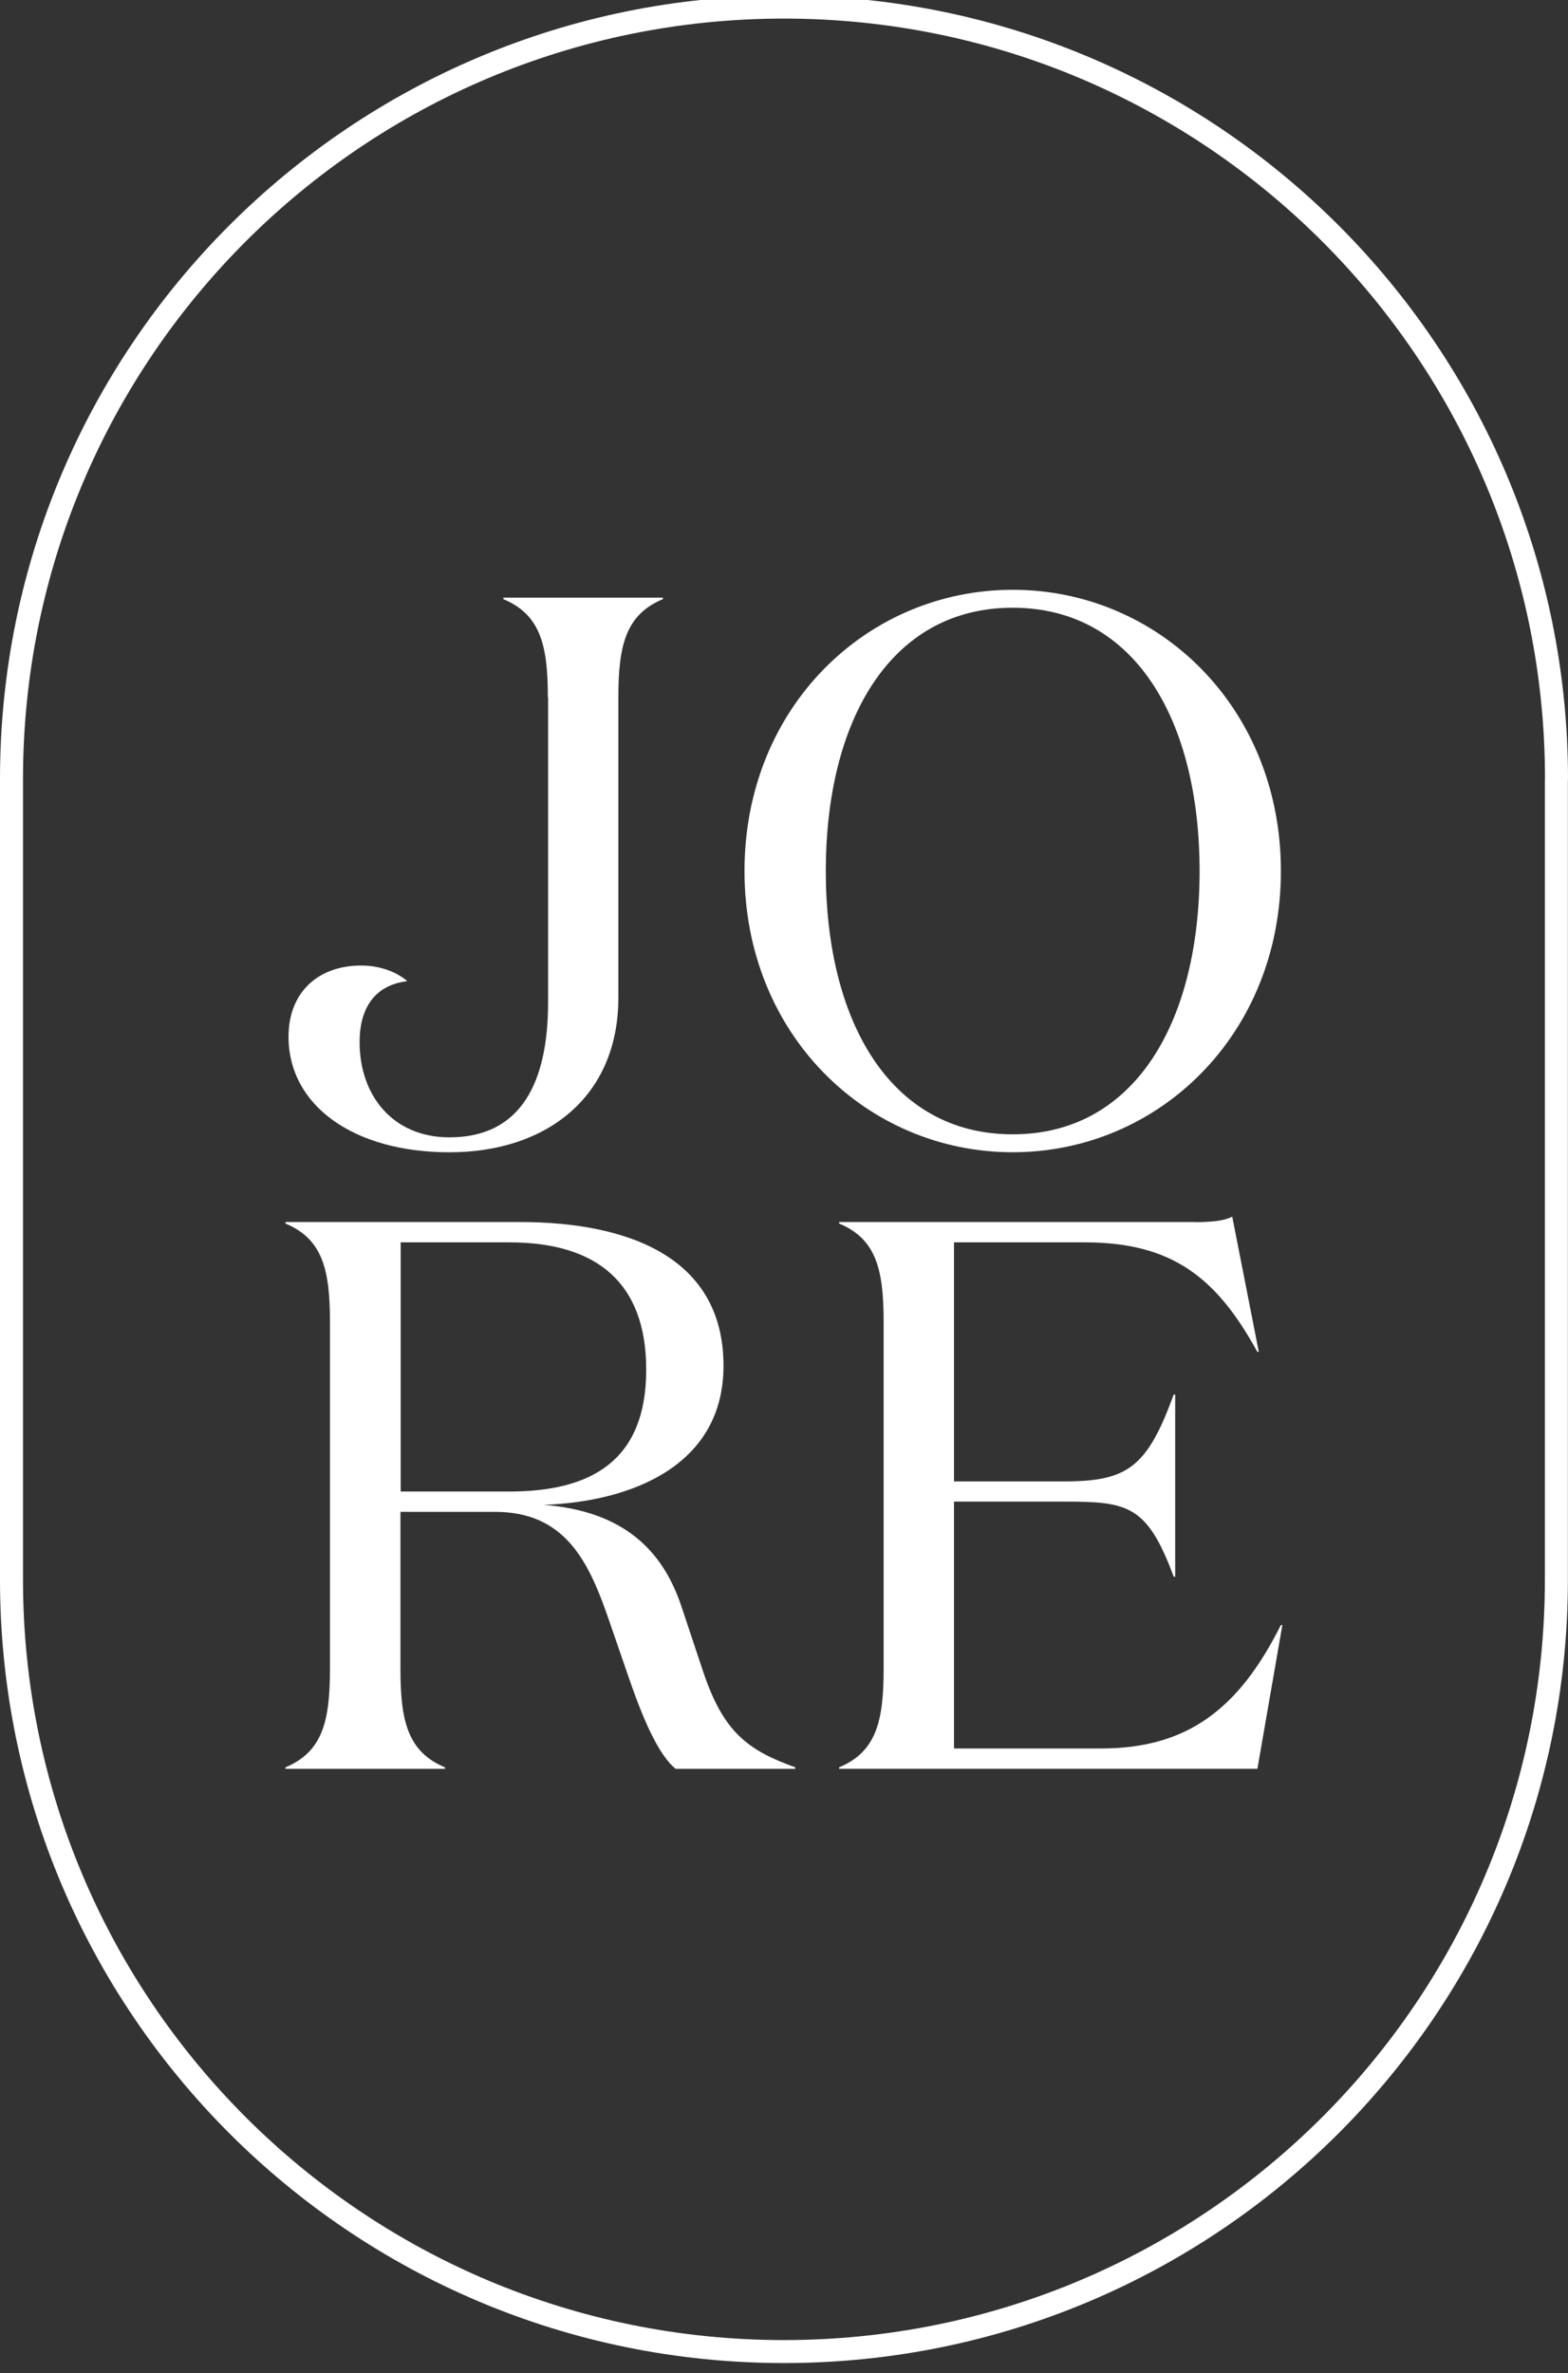 <?xml version="1.0" encoding="UTF-8"?>
<svg xmlns="http://www.w3.org/2000/svg" width="156" height="236" viewBox="0 0 156 236" fill="none">
  <rect x="0" y="0" width="156" height="236" fill="#333333" stroke="none"/>
  <g clip-path="url(#clip0_5121_229)">
    <path d="M2.288 77.477C2.288 35.702 36.18 1.848 78 1.848L78 -0.438C34.921 -0.438 0 34.445 0 77.477L2.288 77.477ZM2.288 157.094L2.288 77.465L0 77.465L0 157.094L2.288 157.094ZM78 232.723C36.191 232.723 2.288 198.869 2.288 157.094L0 157.094C0 200.126 34.921 235.008 78 235.008L78 232.723ZM153.7 157.094C153.7 198.857 119.809 232.723 77.989 232.723L77.989 235.008C121.068 235.008 155.989 200.126 155.989 157.094L153.7 157.094ZM153.7 77.477L153.7 157.106L155.989 157.106L155.989 77.477L153.7 77.477ZM78 1.848C119.809 1.848 153.712 35.702 153.712 77.477L156 77.477C155.989 34.445 121.068 -0.438 78 -0.438L78 1.848Z" fill="white"></path>
    <path d="M54.507 69.381C54.507 64.249 53.809 61.141 50.079 59.586V59.438L65.949 59.438V59.586C62.219 61.141 61.521 64.249 61.521 69.381L61.521 99.212C61.521 109.155 54.289 114.596 44.724 114.596C35.158 114.596 28.705 109.933 28.705 103.098C28.705 98.743 31.588 96.023 35.936 96.023C37.653 96.023 39.358 96.572 40.525 97.578C37.252 97.966 35.776 100.298 35.776 103.635C35.776 108.915 39.049 113.11 44.724 113.11C51.875 113.11 54.53 107.59 54.53 99.669L54.53 69.37L54.507 69.381Z" fill="white"></path>
    <path d="M100.753 60.439C88.544 60.439 82.16 71.709 82.16 86.624C82.16 101.539 88.544 112.809 100.753 112.809C112.962 112.809 119.346 101.539 119.346 86.624C119.346 71.709 112.962 60.439 100.753 60.439ZM100.753 114.592C86.29 114.592 74.07 102.934 74.07 86.624C74.07 70.314 86.279 58.656 100.753 58.656C115.227 58.656 127.436 70.314 127.436 86.624C127.436 102.934 115.227 114.592 100.753 114.592Z" fill="white"></path>
    <path d="M39.863 148.333L50.676 148.333C58.685 148.333 64.292 145.384 64.292 136.218C64.292 127.589 59.395 123.554 50.676 123.554L39.863 123.554L39.863 148.345V148.333ZM51.683 121.531C62.885 121.531 71.981 125.257 71.981 135.829C71.981 145.773 62.804 149.35 54.086 149.659C62.015 150.276 65.905 154.162 67.77 159.683L69.944 166.209C71.969 172.266 74.372 174.049 79.121 175.764V175.912L67.221 175.912C65.585 174.598 64.109 171.249 62.793 167.523L60.379 160.528C58.434 155.008 56.019 150.356 49.257 150.356L39.84 150.356L39.84 165.969C39.84 171.101 40.538 174.209 44.269 175.764V175.912L28.398 175.912L28.398 175.764C32.129 174.209 32.827 171.101 32.827 165.969L32.827 131.475C32.827 126.343 32.129 123.234 28.398 121.68V121.531L51.66 121.531H51.683Z" fill="white"></path>
    <path d="M118.863 121.541C120.259 121.541 121.746 121.461 122.593 120.992L125.236 134.433H125.087C121.037 127.05 116.609 123.552 107.902 123.552L94.915 123.552L94.915 147.326L105.876 147.326C112.181 147.326 114.126 145.931 116.769 138.696H116.918L116.918 156.801H116.769C114.126 149.657 112.181 149.337 105.876 149.337L94.915 149.337L94.915 173.888L109.538 173.888C118.245 173.888 123.302 169.842 127.433 161.612H127.582L125.099 175.911L83.484 175.911V175.762C87.215 174.208 87.912 171.099 87.912 165.967L87.912 131.473C87.912 126.341 87.215 123.232 83.484 121.678V121.529L118.874 121.529L118.863 121.541Z" fill="white"></path>
  </g>
  <defs>
    <clipPath id="clip0_5121_229">
      <rect width="156" height="236" fill="white"></rect>
    </clipPath>
  </defs>
</svg>
